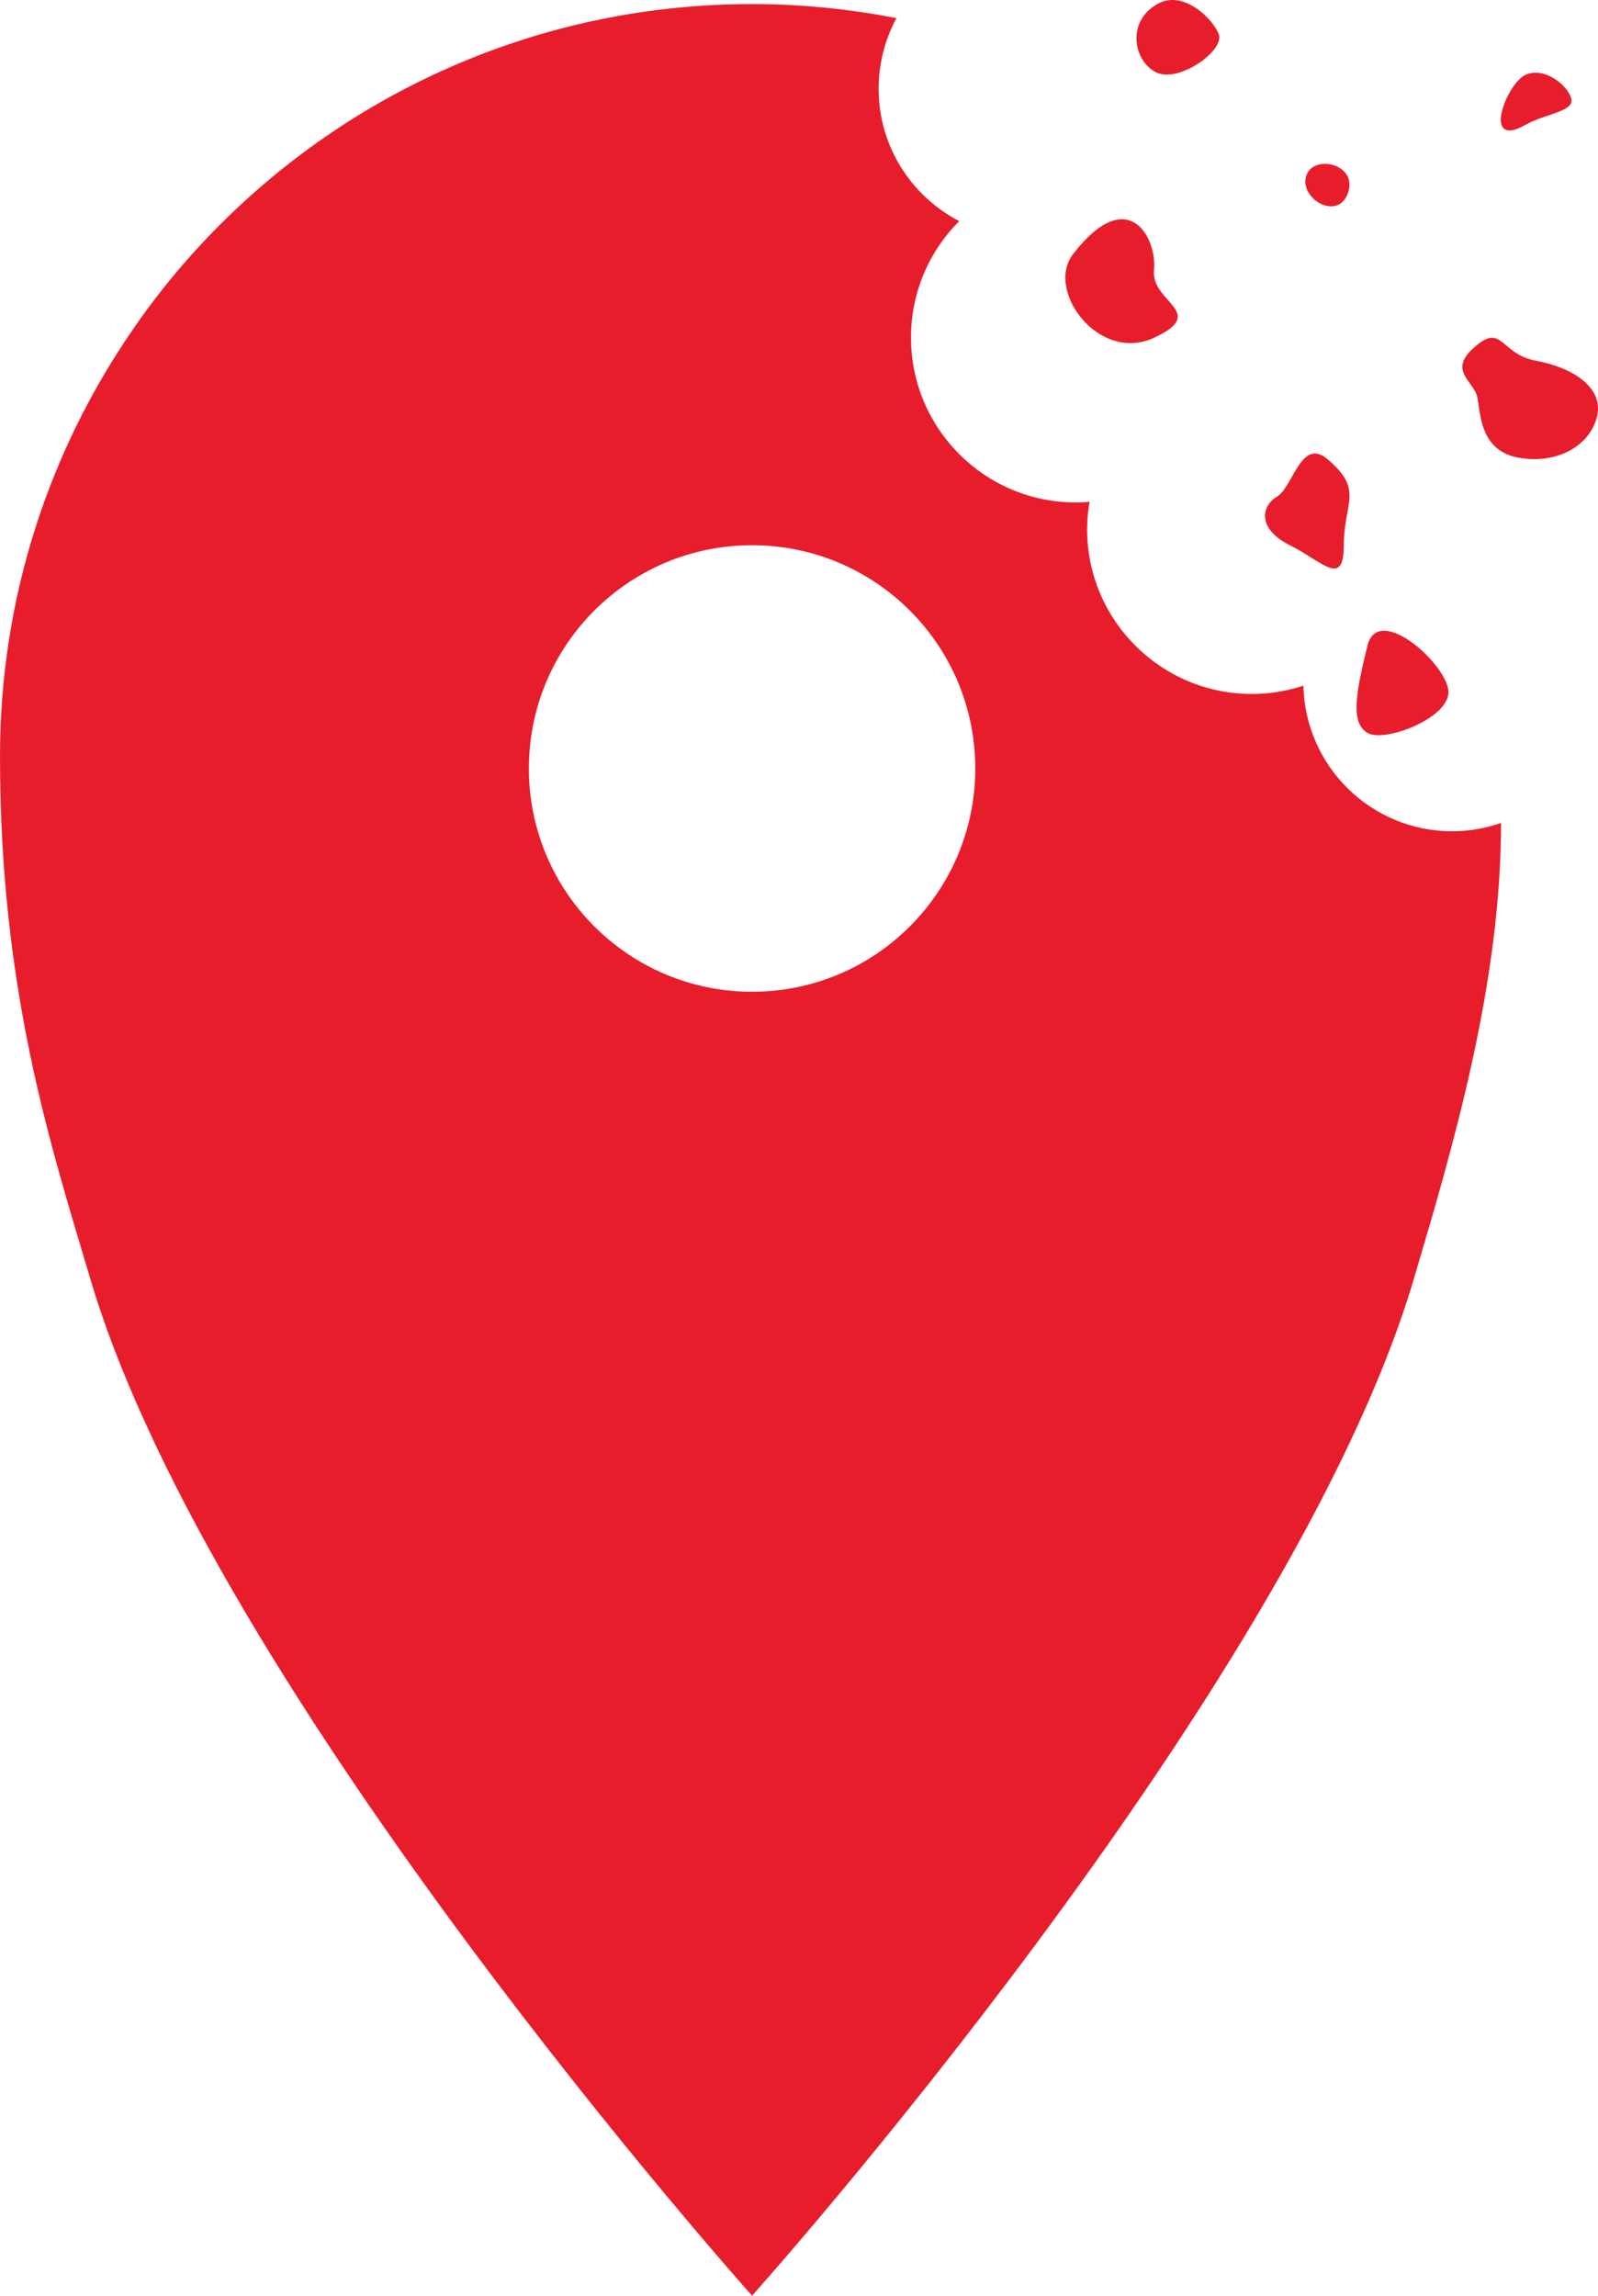 <?xml version="1.0" encoding="UTF-8"?>
<svg id="Layer_2" xmlns="http://www.w3.org/2000/svg" viewBox="0 0 1208.72 1736">
  <defs>
    <style>
      .cls-1 {
        fill: #e81d2c;
      }
    </style>
  </defs>
  <g id="Layer_1-2" data-name="Layer_1">
    <g>
      <path class="cls-1" d="M1098.44,628.61c-61.37,0-111.19-49.08-112.57-110.12-12.26,4.03-25.33,6.29-38.93,6.29-68.85,0-124.67-55.82-124.67-124.67,0-7.06.73-13.93,1.85-20.67-3.43.28-6.88.52-10.38.52-68.85,0-124.67-55.82-124.67-124.67,0-34.4,13.93-65.54,36.46-88.09-36.17-18.76-60.93-56.48-60.93-100.04,0-19.34,4.88-37.53,13.47-53.44-35.36-6.88-71.83-10.64-109.2-10.64-186.6,0-352.21,89.84-455.95,228.63-4.31,5.76-8.47,11.64-12.51,17.59C37.14,341,0,452.12,0,571.95c0,178,38.84,295.84,68.51,395.76,92.98,313.19,500.36,768.28,500.36,768.28,0,0,407.39-455.1,500.36-768.28,29.67-99.93,66.16-223.56,66.16-345.43-11.59,4.03-23.99,6.33-36.95,6.33ZM568.87,749.95c-93.24,0-168.83-75.59-168.83-168.83s75.59-168.83,168.83-168.83,168.83,75.59,168.83,168.83-75.59,168.83-168.83,168.83Z"/>
      <g>
        <path class="cls-1" d="M875.33,3.08c19.27-11.08,41.6,10.4,46.49,22.63,4.89,12.23-29.36,36.7-46.49,29.36-17.13-7.34-24.47-37.92,0-51.99Z"/>
        <path class="cls-1" d="M1154.26,94.22c14.25-8.14,36.7-9.79,34.25-19.57-2.45-9.79-19.57-24.22-34.25-18.23-14.68,5.99-34.25,57.37,0,37.8Z"/>
        <path class="cls-1" d="M1117.56,260.6c18.91-15.13,17.85,7.34,44.4,12.23,26.55,4.89,51.02,19.57,46.13,41.6-4.89,22.02-29.36,36.7-58.72,31.81-29.36-4.89-29.36-31.97-31.81-45.35-2.45-13.37-24.47-20.71,0-40.29Z"/>
        <path class="cls-1" d="M987.88,133.37c-4.89,17.13,24.47,34.25,31.81,12.23,7.34-22.02-26.91-29.36-31.81-12.23Z"/>
        <path class="cls-1" d="M1004.03,347.18c-19.84-16.73-25.93,21.08-38.16,28.42s-14.68,24.47,9.79,36.7c24.47,12.23,40.78,32.55,40.78,0s15.5-41.6-12.4-65.12Z"/>
        <path class="cls-1" d="M811.71,192.09c-21.42,27.72,19.57,82.65,61.17,63.35,41.6-19.31-2.45-26.65,0-51.11,2.45-24.47-19.57-66.06-61.17-12.23Z"/>
        <path class="cls-1" d="M1034.37,488.15c8.39-33.57,63.62,17.13,61.17,36.7-2.45,19.57-48.94,36.7-61.17,29.36-12.23-7.34-9.79-26.91,0-66.06Z"/>
      </g>
    </g>
  </g>
</svg>